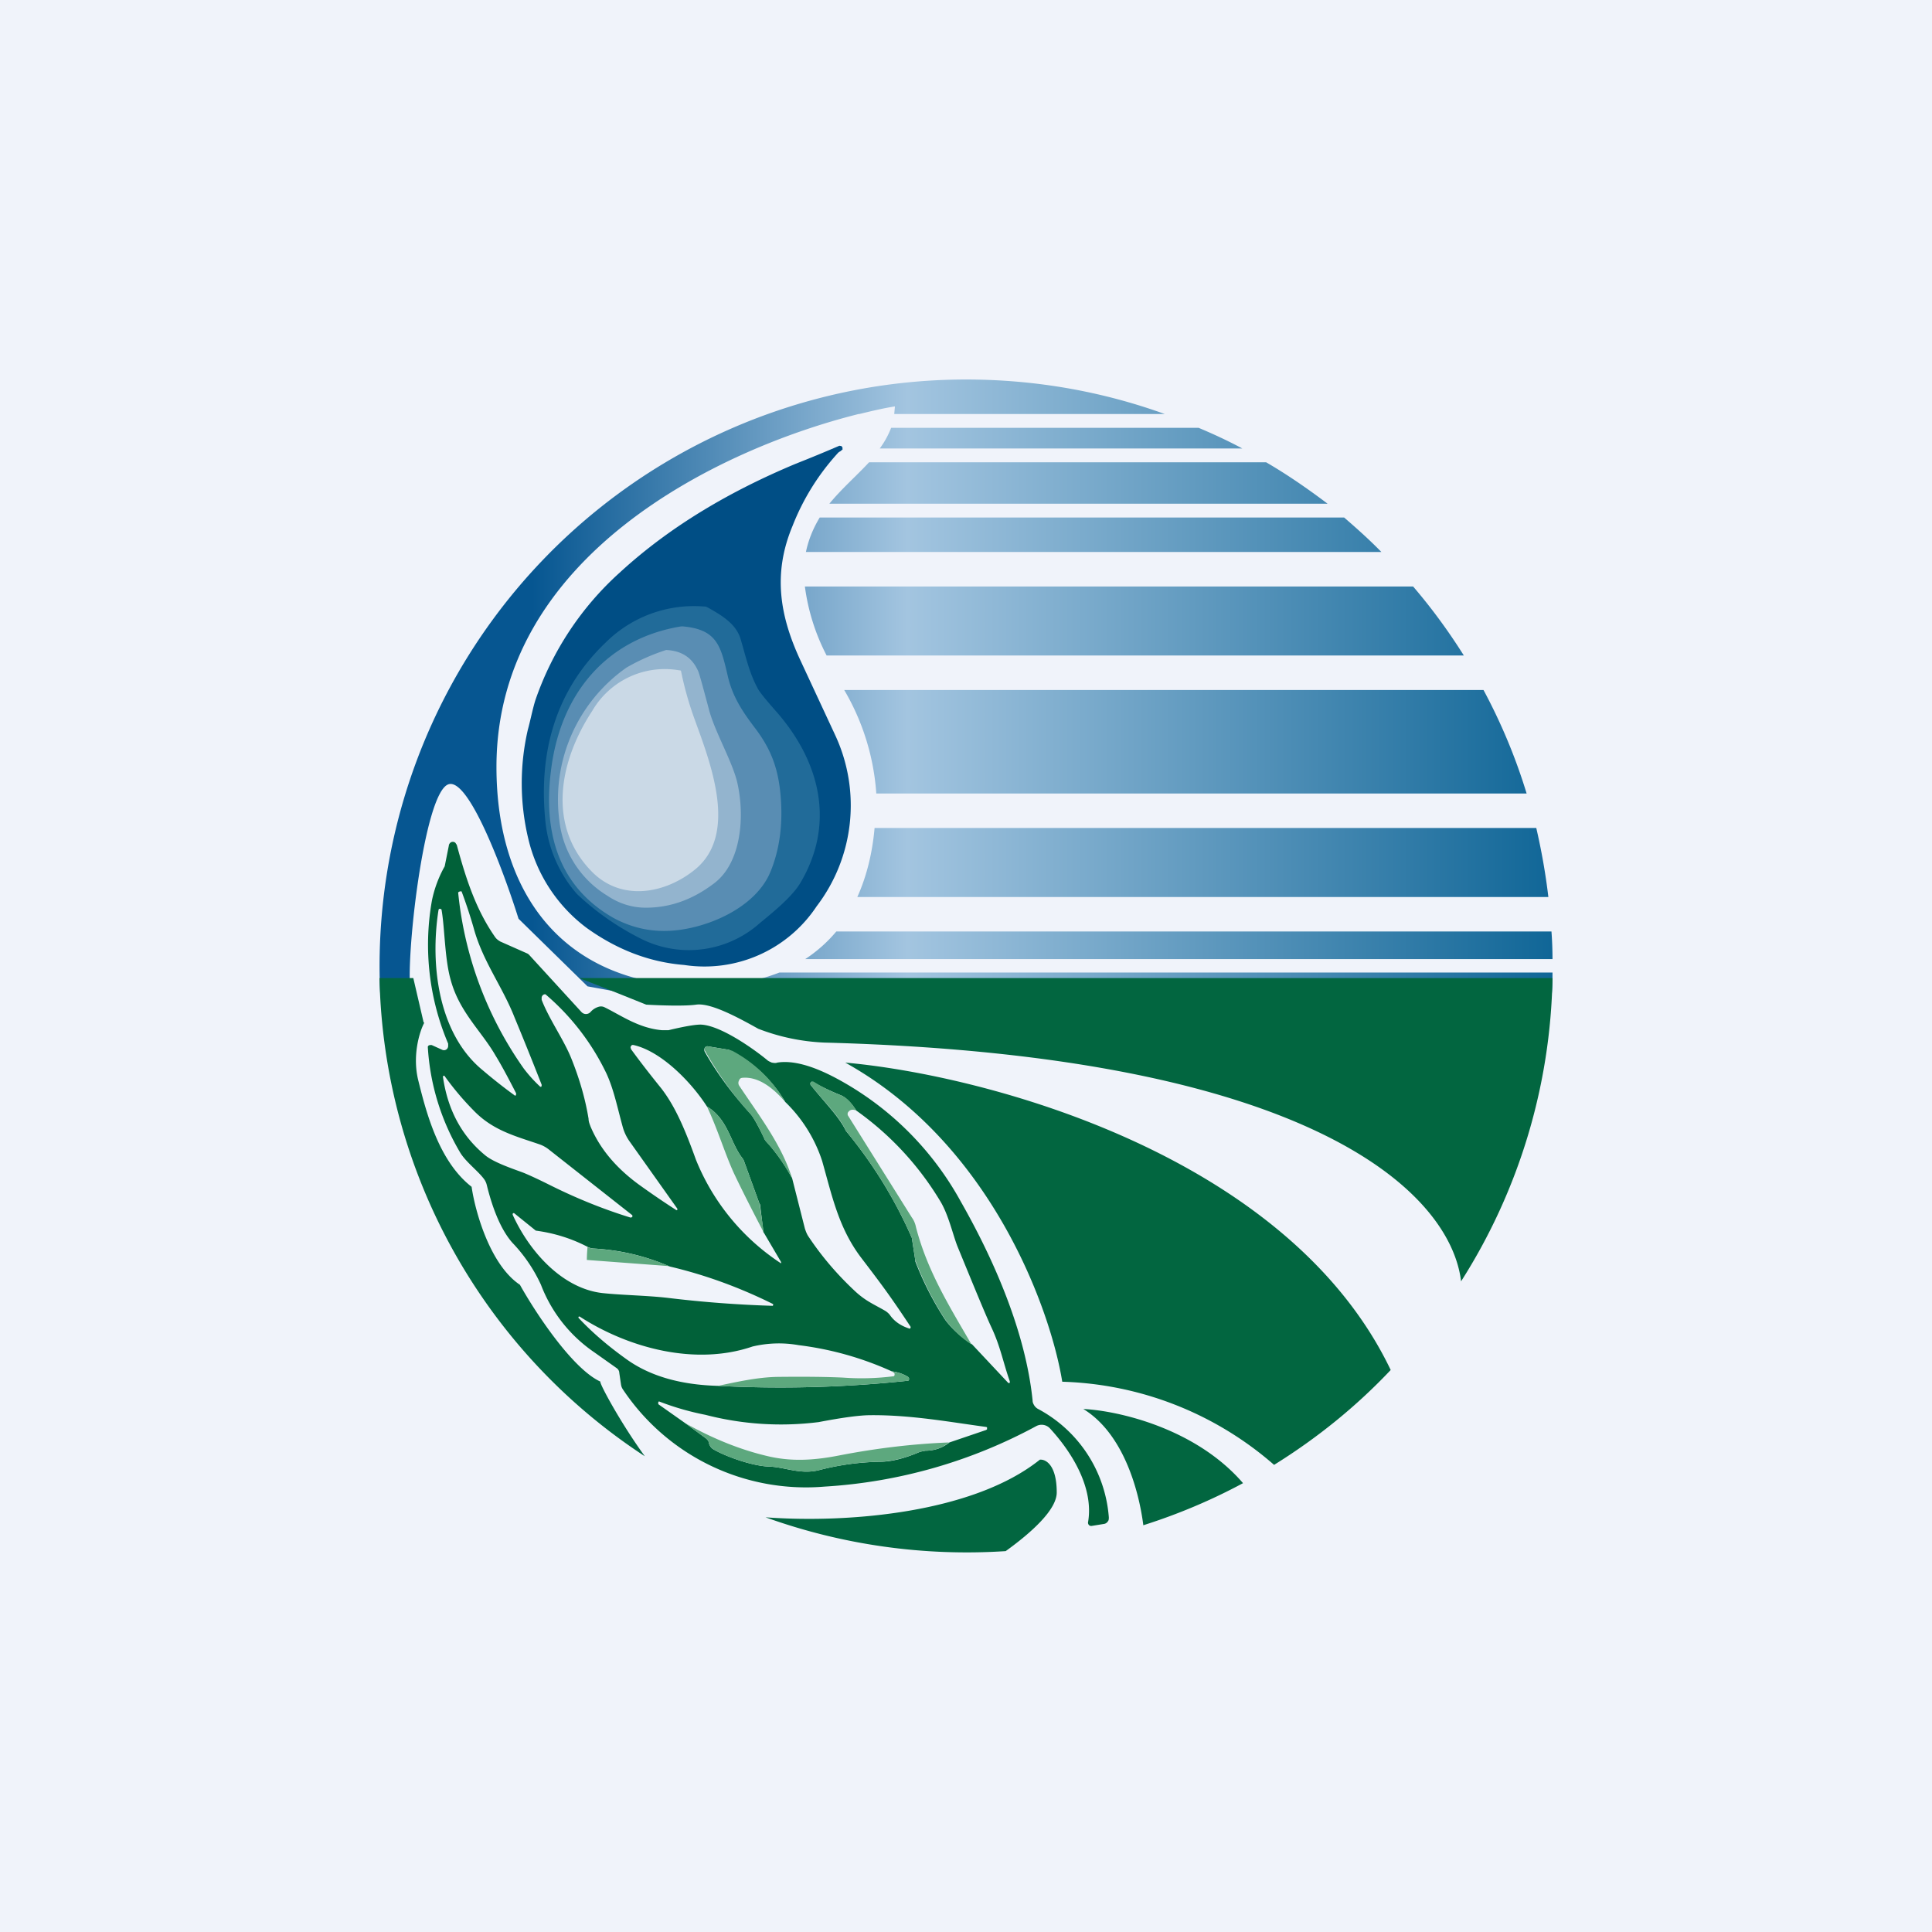 <!-- by TradingView --><svg width="56" height="56" viewBox="0 0 56 56" xmlns="http://www.w3.org/2000/svg"><path fill="#F0F3FA" d="M0 0h56v56H0z"/><path d="M28 11c2.02 0 3.96.35 5.76 1h-7.84l.02-.22c-.32.05-.66.13-1.03.22h-.02c-4.04 1.01-10.5 4.1-10.5 10.23 0 3.66 1.93 6.36 5.95 6.36a6 6 0 0 0 2.25-.4H45c0 .2 0 .4-.02.6H18.13l-1.1-.2-2-1.96c-.43-1.37-1.43-4.06-2.02-3.9-.73.19-1.28 5.27-1.1 6.05h-.89A17 17 0 0 1 28 11Zm16.97 16c.02.27.03.53.03.8H23.34c.35-.23.65-.5.9-.8h20.73Zm-.44-3c.15.65.27 1.32.35 2H24.85c.28-.62.44-1.31.5-2h19.18ZM43 20c.51.95.93 1.95 1.25 3H25.4a6.84 6.84 0 0 0-.93-3H43Zm-2.04-3c.54.63 1.03 1.3 1.47 2H23.96a6.05 6.05 0 0 1-.63-2h17.63Zm-2-2c.37.32.74.65 1.08 1H23.36c.08-.38.22-.7.4-1h15.2Zm-2.26-1.6c.62.36 1.21.77 1.78 1.2H24.04c.36-.44.79-.81 1.15-1.2h11.5Zm-1.96-1c.43.18.86.38 1.27.6H25.5c.14-.19.25-.39.33-.6h8.9Z" fill="url(#a)"/><path d="m24.43 13.02-.07.06a.23.23 0 0 0-.09.07 6.82 6.82 0 0 0-1.3 2.1c-.58 1.39-.36 2.62.23 3.89l1 2.15a4.82 4.82 0 0 1-.53 4.98 3.9 3.9 0 0 1-3.84 1.7c-1-.08-1.94-.44-2.82-1.07a4.52 4.52 0 0 1-1.7-2.6 6.91 6.91 0 0 1-.01-3.15c.07-.25.14-.61.22-.86a8.84 8.84 0 0 1 2.44-3.69c1.51-1.39 3.29-2.4 5.11-3.16a43.3 43.3 0 0 0 1.26-.52l.06.01.03.04v.05Z" fill="#004E85"/><path d="M20.5 17.6c.41.23.82.47.96.9.15.5.25.98.49 1.43.05.11.23.33.52.66 1.29 1.45 1.76 3.26.73 5-.25.42-.83.88-1.18 1.17a3.09 3.09 0 0 1-3.4.47 7.77 7.77 0 0 1-1.9-1.32 3.77 3.77 0 0 1-.91-2.09c-.21-2.02.3-3.82 1.75-5.2a3.63 3.63 0 0 1 2.85-1.04c.03 0 .06 0 .1.03Z" fill="#216B99"/><path d="M19.83 18.16c.99.1 1.07.61 1.28 1.5.14.54.39.94.78 1.45.49.65.7 1.24.75 2.15.04.73-.06 1.4-.3 1.99-.43 1.08-1.89 1.68-2.93 1.73-.58.03-1.13-.1-1.64-.38-1.57-.9-2.03-2.45-1.8-4.26.27-2.25 1.62-3.82 3.75-4.18a.4.4 0 0 1 .11 0Z" fill="#598DB3"/><path d="M19.3 18.84c.47.02.77.23.94.62.04.1.14.47.3 1.07.16.65.68 1.52.83 2.15.22.96.13 2.33-.68 2.93-.62.47-1.27.7-1.97.7-.4 0-.78-.12-1.12-.35a2.93 2.93 0 0 1-1.39-2.2 4.67 4.67 0 0 1 1.95-4.41 5.9 5.9 0 0 1 1.15-.51Z" fill="#93B4CE"/><path d="M19.7 19.43c.01 0 .03 0 .04.02a9.66 9.66 0 0 0 .38 1.36c.45 1.25 1.3 3.35.03 4.39-.87.71-2.14.94-3 .06-1.3-1.33-.94-3.2.02-4.66a2.43 2.43 0 0 1 2.52-1.17Z" fill="#CAD9E6"/><path d="M30.14 42.31c.16-.02.49.14.49.95 0 .5-.73 1.16-1.48 1.7a17.22 17.22 0 0 1-6.96-.98c2.45.18 6.04-.14 7.95-1.67Zm1.26-1.47c1 .05 3.25.55 4.63 2.15-.91.49-1.88.9-2.89 1.22-.14-1.09-.61-2.68-1.74-3.37ZM24.5 30.8c4.04.36 12.82 2.66 15.81 8.91-1 1.06-2.14 1.98-3.38 2.75a9.77 9.77 0 0 0-6.14-2.41c-.34-2.1-2.06-6.9-6.29-9.25ZM12.3 29.64c-.14.26-.36.97-.17 1.7.23.93.6 2.33 1.54 3.06.1.7.53 2.26 1.4 2.84.44.79 1.52 2.44 2.34 2.81-.09-.05.54 1.14 1.28 2.16A16.98 16.98 0 0 1 11 28.35h.98l.3 1.29Zm32.7-1.3a16.91 16.91 0 0 1-2.65 8.8c-.3-2.51-4.21-6.54-18.45-6.92a6 6 0 0 1-1.92-.4c-.54-.3-1.37-.76-1.8-.7-.34.05-1.11.02-1.45 0-.5-.2-1.36-.55-1.95-.77H45Z" fill="#026640"/><path d="m15.34 27.68 1.51 1.65a.2.2 0 0 0 .07.05.18.18 0 0 0 .2-.05.5.5 0 0 1 .24-.15.23.23 0 0 1 .17.02c.47.23.98.6 1.65.66h.2c.5-.12.82-.17.96-.16.57.04 1.5.7 1.89 1.02.04.04.1.06.14.08.06.01.11.02.16 0 .44-.07 1.01.08 1.72.46a8.9 8.9 0 0 1 3.6 3.57c.98 1.72 1.88 3.8 2.08 5.76 0 .06.02.1.05.15a.3.3 0 0 0 .11.1 3.89 3.89 0 0 1 2.05 3.14c0 .04 0 .09-.03.12a.16.16 0 0 1-.1.07l-.37.06a.09.09 0 0 1-.08-.03.1.1 0 0 1-.02-.09c.16-.97-.44-1.98-1.1-2.7a.33.33 0 0 0-.41-.07 14.73 14.73 0 0 1-6.13 1.75 6.38 6.38 0 0 1-5.84-2.81.34.34 0 0 1-.06-.15l-.05-.34c0-.05-.03-.1-.07-.13l-.65-.46a4.17 4.17 0 0 1-1.55-1.96 4.4 4.4 0 0 0-.83-1.22c-.3-.34-.55-.9-.74-1.67a.47.47 0 0 0-.07-.16c-.17-.24-.53-.5-.7-.78a6.76 6.76 0 0 1-.94-3.07.1.1 0 0 1 .03-.04l.04-.01h.04l.31.14a.12.12 0 0 0 .14-.03.14.14 0 0 0 .03-.07v-.08a7.33 7.33 0 0 1-.47-4.15 3.43 3.43 0 0 1 .37-.99l.12-.6c0-.03.02-.06.04-.08a.11.11 0 0 1 .15 0l.04.06c.26.96.55 1.87 1.11 2.67.04.06.1.1.15.13l.79.35a.2.2 0 0 1 .05.04Zm.36 3.76c-.4-1.02-.67-1.67-.79-1.96-.35-.89-.92-1.62-1.18-2.58a14.29 14.29 0 0 0-.35-1.06.07.07 0 0 0-.05 0 .08.08 0 0 0-.05.03 10.65 10.65 0 0 0 1.9 5.1 4.06 4.06 0 0 0 .48.53h.03l.01-.03v-.03Zm-2.9-5.06c0-.01 0-.02-.02-.03l-.03-.01-.03.01-.01.03c-.25 1.6 0 3.59 1.28 4.64a15.24 15.24 0 0 0 .94.74l.02-.01.01-.03v-.03c-.24-.47-.44-.84-.6-1.1-.41-.71-1.05-1.26-1.3-2.2-.17-.6-.17-1.5-.26-2.01Zm6.83 8.65-1.37-1.93a1.36 1.36 0 0 1-.2-.4c-.16-.57-.26-1.1-.48-1.58a6.95 6.95 0 0 0-1.77-2.3.1.1 0 0 0-.07.02.12.12 0 0 0-.04.07v.07c.22.57.64 1.15.86 1.7.25.62.41 1.2.5 1.75 0 .08.03.15.06.23.28.66.77 1.23 1.46 1.72a24.45 24.45 0 0 0 1.03.7l.02-.01a.04.04 0 0 0 0-.04Zm2.5.7-.1-.82-.02-.03-.45-1.24a.3.3 0 0 0-.05-.08c-.35-.46-.4-1.11-1.02-1.49-.45-.7-1.32-1.6-2.13-1.78h-.04a.07.07 0 0 0-.03.04c-.01 0-.02.02-.01.04l.01.04c.21.29.5.67.88 1.14.4.52.68 1.17 1 2.06a6.49 6.49 0 0 0 2.47 3.01v-.04l-.5-.85Zm.83-1.58.37 1.46c.03.09.06.17.11.24.38.57.83 1.1 1.37 1.6.3.27.51.35.84.54.05.03.1.07.14.12.13.19.32.32.57.4h.02l.01-.02a.04.04 0 0 0 0-.04c-.57-.86-.8-1.17-1.41-1.97-.67-.87-.86-1.81-1.15-2.83a4.19 4.19 0 0 0-1.07-1.71 3.9 3.9 0 0 0-1.63-1.51l-.6-.1a.1.1 0 0 0-.05 0 .1.1 0 0 0-.05.04.12.12 0 0 0 0 .12c.34.6.78 1.2 1.31 1.78.1.11.23.35.4.7.02.06.05.1.1.15.26.29.5.63.72 1.03Zm-4.69 1.14h.03l.03-.02v-.03c0-.01 0-.02-.02-.03l-2.4-1.89a.94.94 0 0 0-.27-.15c-.7-.24-1.35-.4-1.91-.98a8.28 8.28 0 0 1-.85-1.01.04.04 0 0 0-.04.02v.02c.14.96.55 1.72 1.24 2.28.24.19.73.36 1.06.48.13.05.4.17.8.37.74.37 1.52.69 2.33.94Zm9.9 3.67 1.05 1.12.02.01h.02l.01-.02v-.03c-.2-.57-.27-1.01-.54-1.58-.18-.39-.5-1.17-.98-2.34-.13-.33-.26-.92-.5-1.31a8.73 8.73 0 0 0-2.43-2.62c-.15-.23-.3-.38-.44-.44a7.46 7.46 0 0 1-.84-.4.06.06 0 0 0-.04.03.06.06 0 0 0 0 .07c.43.54.81.9 1.02 1.33a13.08 13.08 0 0 1 1.91 3.1l.1.65v.03a9 9 0 0 0 .87 1.7c.18.24.43.48.76.7Zm-8.76-2.25a6.34 6.34 0 0 0-2.2-.52.44.44 0 0 1-.18-.05c-.48-.25-.98-.4-1.5-.47l-.62-.5a.03.03 0 0 0-.04 0l-.01.01v.03c.5 1.1 1.46 2.14 2.6 2.27.55.06 1.3.07 1.9.14a33.64 33.64 0 0 0 3.04.23l.01-.02v-.03l-.02-.01c-.97-.48-1.96-.84-2.98-1.08Zm1.4 3.46a35.04 35.04 0 0 0 5.52-.15.07.07 0 0 0 .01-.08.06.06 0 0 0-.02-.03c-.15-.09-.3-.14-.47-.16a9.26 9.26 0 0 0-2.7-.76 3.29 3.29 0 0 0-1.34.04c-1.64.56-3.57.06-5.01-.87h-.02a.03.03 0 0 0-.01.04c.42.45.9.85 1.42 1.22.67.47 1.54.72 2.62.75Zm-.95 1.08.6.44c.04.03.07.07.08.1.02.11.07.18.14.22.34.2 1.13.49 1.63.5.46.02.9.24 1.44.1a7.52 7.52 0 0 1 1.75-.24c.34 0 .73-.1 1.17-.29l.15-.03c.26 0 .5-.08.7-.24l1.06-.36.03-.02v-.06l-.03-.01c-1.04-.14-2.17-.35-3.35-.34-.31 0-.82.07-1.5.2a8.71 8.71 0 0 1-3.28-.21 8 8 0 0 1-1.35-.39l-.02.02v.06l.78.55Z" fill="#016139"/><path d="M22.76 31.94c-.43-.5-.84-.73-1.23-.7a.13.13 0 0 0-.07.02.14.14 0 0 0-.04.06.15.15 0 0 0 0 .14c.57.86 1.24 1.72 1.54 2.7-.22-.4-.46-.75-.73-1.04a.54.54 0 0 1-.09-.14c-.17-.36-.3-.6-.4-.7a10.08 10.08 0 0 1-1.32-1.85l.01-.06a.1.1 0 0 1 .05-.04.1.1 0 0 1 .05 0l.6.1.1.03a3.9 3.9 0 0 1 1.53 1.48ZM24.82 32.19c-.12-.05-.2-.02-.25.07v.06l1.86 2.97c.06.08.1.18.12.28.33 1.27.96 2.28 1.61 3.4a2.91 2.91 0 0 1-.76-.72 9.01 9.01 0 0 1-.87-1.72l-.1-.65a13.09 13.09 0 0 0-1.91-3.1c-.2-.44-.59-.79-1.02-1.33a.06.06 0 0 1 0-.08l.04-.02h.04c.27.17.54.3.8.4.15.06.3.2.44.44ZM22.14 35.73c-.3-.58-.6-1.16-.87-1.73-.26-.57-.48-1.3-.78-1.93.62.38.67 1.03 1.02 1.49a.3.3 0 0 1 .05.08l.45 1.24.01.03.12.82ZM19.41 36.7l-2.4-.18a4.29 4.29 0 0 1 .02-.37c.06.02.12.04.19.04.78.05 1.5.22 2.2.52ZM20.81 40.17c.57-.12 1.15-.25 1.72-.26.84-.01 1.47 0 1.9.02a7.32 7.32 0 0 0 1.48-.04l.02-.03v-.04a.06.06 0 0 0-.02-.03l-.06-.04c.17.02.32.07.47.16l.03.03a.07.07 0 0 1-.02.08 35.05 35.05 0 0 1-5.52.15ZM27.52 41.8c-.2.17-.44.25-.7.25l-.15.03c-.44.19-.83.28-1.17.29-.62.01-1.2.1-1.75.24-.54.14-.98-.08-1.44-.1-.5-.01-1.3-.3-1.63-.5a.34.34 0 0 1-.14-.21.19.19 0 0 0-.07-.1l-.61-.45c.8.45 1.58.76 2.32.94.71.18 1.38.15 2.18-.01 1.04-.2 2.1-.33 3.16-.37Z" fill="#5DA87E"/><defs><linearGradient id="a" x1="45" y1="19.89" x2="11" y2="19.89" gradientUnits="userSpaceOnUse"><stop stop-color="#106697"/><stop offset=".55" stop-color="#A3C5E0"/><stop offset=".87" stop-color="#065691"/></linearGradient></defs></svg>